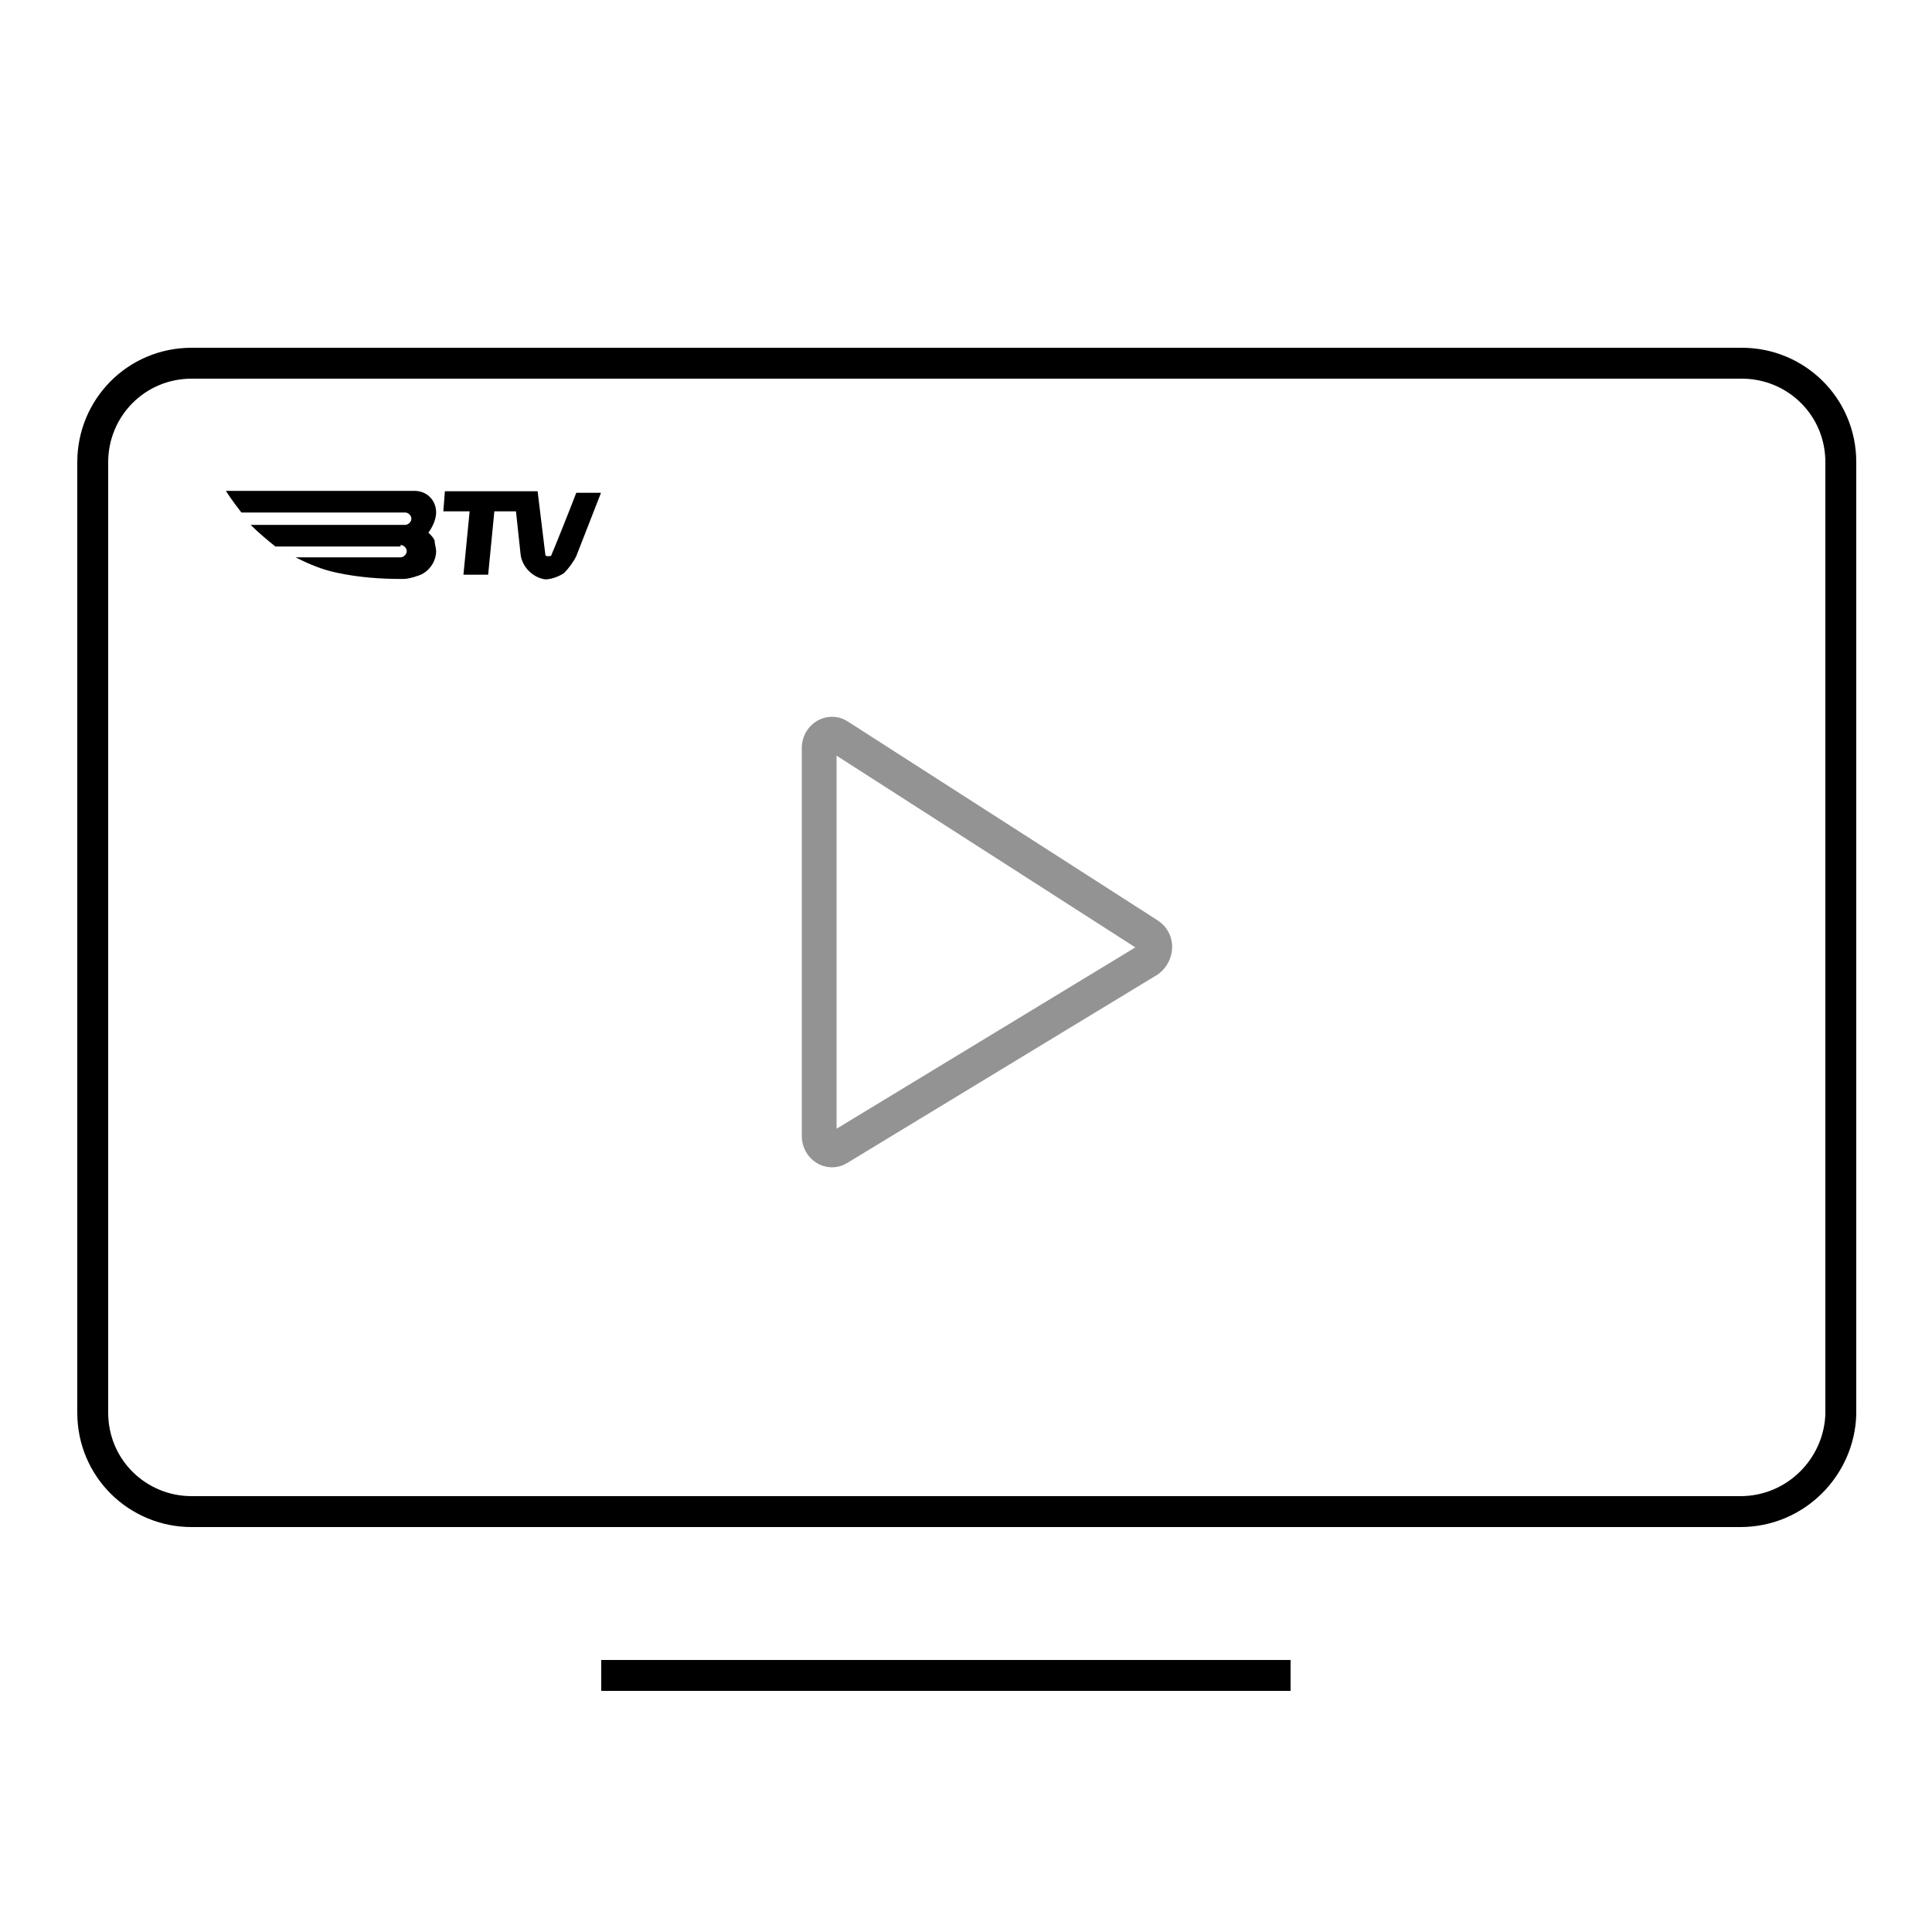 <?xml version="1.0" encoding="utf-8"?>
<!-- Generator: Adobe Illustrator 24.3.0, SVG Export Plug-In . SVG Version: 6.00 Build 0)  -->
<svg version="1.1" id="Layer_1" xmlns="http://www.w3.org/2000/svg" xmlns:xlink="http://www.w3.org/1999/xlink" x="0px" y="0px"
	 viewBox="0 0 125 125" style="enable-background:new 0 0 125 125;" xml:space="preserve">
<style type="text/css">
	.st0{fill:#242424;}
	.st1{fill:#C30000;}
	.st2{fill:#FFFFFF;}
	.st3{fill:none;}
	.st4{fill:#FF0000;}
	.st5{fill:#030104;}
	.st6{fill:#C30000;stroke:#C30000;stroke-width:0.25;stroke-miterlimit:10;}
	.st7{stroke:#000000;stroke-width:0.25;stroke-miterlimit:10;}
	.st8{fill:#1D1D1B;}
	.st9{fill:#010101;}
	.st10{fill:none;stroke:#000000;stroke-width:3;stroke-linecap:round;stroke-linejoin:round;stroke-miterlimit:10;}
	.st11{fill:#DE1A22;}
	.st12{fill:none;stroke:#DE1A22;stroke-width:0.5;stroke-miterlimit:10;}
	.st13{fill:none;stroke:#DE1A22;stroke-width:0.5;stroke-linecap:round;stroke-miterlimit:10;}
	.st14{fill:none;stroke:#DE1A22;stroke-width:2;stroke-linecap:round;stroke-linejoin:round;stroke-miterlimit:10;}
	.st15{opacity:0.8;enable-background:new    ;}
	.st16{fill:#414141;}
	.st17{opacity:0.1;}
	.st18{fill:#414141;stroke:#414141;stroke-width:0.5;}
	.st19{fill:none;stroke:#242424;stroke-miterlimit:10;}
	.st20{enable-background:new    ;}
	.st21{fill:#231F20;}
	.st22{fill:#D6292F;}
	.st23{fill-rule:evenodd;clip-rule:evenodd;fill:#D2282E;}
	.st24{fill:#D5292F;}
	.st25{fill:#D2272E;}
	.st26{fill:#231F20;enable-background:new    ;}
	.st27{fill:none;stroke:#242424;stroke-width:2;stroke-miterlimit:10;}
	.st28{fill:#FFFFFF;stroke:#000000;stroke-width:0.5;stroke-miterlimit:10;}
	.st29{fill:none;stroke:#000000;stroke-width:2;stroke-linecap:round;stroke-miterlimit:10;}
	.st30{fill:none;stroke:#000000;stroke-width:2;stroke-linecap:round;stroke-miterlimit:10;stroke-dasharray:4.904,4.904;}
	.st31{fill:none;stroke:#000000;stroke-width:2;stroke-linecap:round;stroke-linejoin:round;stroke-miterlimit:10;}
	.st32{fill:none;stroke:#C30000;stroke-width:2;stroke-linecap:round;stroke-linejoin:round;stroke-miterlimit:10;}
	.st33{fill:#B22424;}
	.st34{fill:#FFFFFF;stroke:#FFFFFF;stroke-width:2.2;stroke-miterlimit:10;}
	.st35{fill:#FFFFFF;stroke:#FFFFFF;stroke-width:3;stroke-miterlimit:10;}
	.st36{fill:#FFFFFF;stroke:#FFFFFF;stroke-miterlimit:10;}
	.st37{fill:#D60F0F;}
	.st38{fill:#BA1111;}
	.st39{fill:none;stroke:#000000;stroke-width:70.022;stroke-miterlimit:10;}
	.st40{fill:#1C1C1C;}
	.st41{fill:none;stroke:#C30000;stroke-miterlimit:10;}
	.st42{fill:#FF0000;stroke:#C30000;stroke-miterlimit:10;}
	.st43{fill:none;stroke:#000000;stroke-width:2;stroke-miterlimit:10;}
	.st44{fill-rule:evenodd;clip-rule:evenodd;}
	.st45{stroke:#000000;stroke-miterlimit:10;}
	.st46{stroke:#000000;stroke-width:0.528;stroke-miterlimit:10;}
	.st47{fill:#C30000;stroke:#C30000;stroke-width:2.111;stroke-miterlimit:10;}
	.st48{fill:none;stroke:#939393;stroke-width:2.251;stroke-miterlimit:10;}
	.st49{fill:none;stroke:#939393;stroke-width:2;stroke-miterlimit:10;}
</style>
<path class="st43" d="M112.6,97.8H12.4c-3.5,0-6.4-2.8-6.4-6.4V29.9c0-3.5,2.8-6.4,6.4-6.4h100.3c3.5,0,6.4,2.8,6.4,6.4v61.6
	C119,94.9,116.2,97.8,112.6,97.8z"/>
<line class="st43" x1="38.9" y1="108.4" x2="83.5" y2="108.4"/>
<g id="Group_15_2_" transform="translate(14.417 53.759)">
	<g id="Group_14_2_" transform="translate(28.367 0.226)">
		<path id="Path_23_2_" d="M-9.1-18.1l-0.3-2.8h-1.4l-0.4,4.1h-1.6l0.4-4.1h-1.7l0.1-1.3h6l0.5,4.1c0,0.1,0.1,0.1,0.2,0.1
			c0.1,0,0.2,0,0.2-0.1c0.1-0.2,1.3-3.2,1.6-4h1.6l-1.6,4.1c-0.2,0.4-0.5,0.8-0.8,1.1c-0.3,0.2-0.8,0.4-1.2,0.4
			C-8.3-16.6-9-17.3-9.1-18.1"/>
	</g>
	<path id="Path_24_2_" d="M11.5-18.5c0.2,0,0.4,0.2,0.4,0.4s-0.2,0.4-0.4,0.4H4.7c0.8,0.4,1.7,0.8,2.7,1l0,0
		c1.4,0.3,2.8,0.4,4.2,0.4l0,0c0.4,0,0.7-0.1,1-0.2c0.7-0.2,1.2-0.9,1.2-1.6c0-0.2-0.1-0.5-0.1-0.7l0,0c-0.1-0.2-0.2-0.3-0.4-0.5
		c0.3-0.4,0.5-0.9,0.5-1.3c0-0.8-0.6-1.4-1.4-1.4c0,0,0,0,0,0H0.2c0.3,0.5,1,1.4,1,1.4h10.6c0.2,0,0.4,0.2,0.4,0.4s-0.2,0.4-0.4,0.4
		H1.8c0.5,0.5,1.1,1,1.6,1.4H11.5z"/>
</g>
<path class="st48" d="M53,73.5V48.4c0-0.7,0.7-1.1,1.2-0.8l20.1,12.9c0.6,0.4,0.5,1.2,0,1.6L54.2,74.3C53.7,74.6,53,74.2,53,73.5z"
	/>
</svg>
